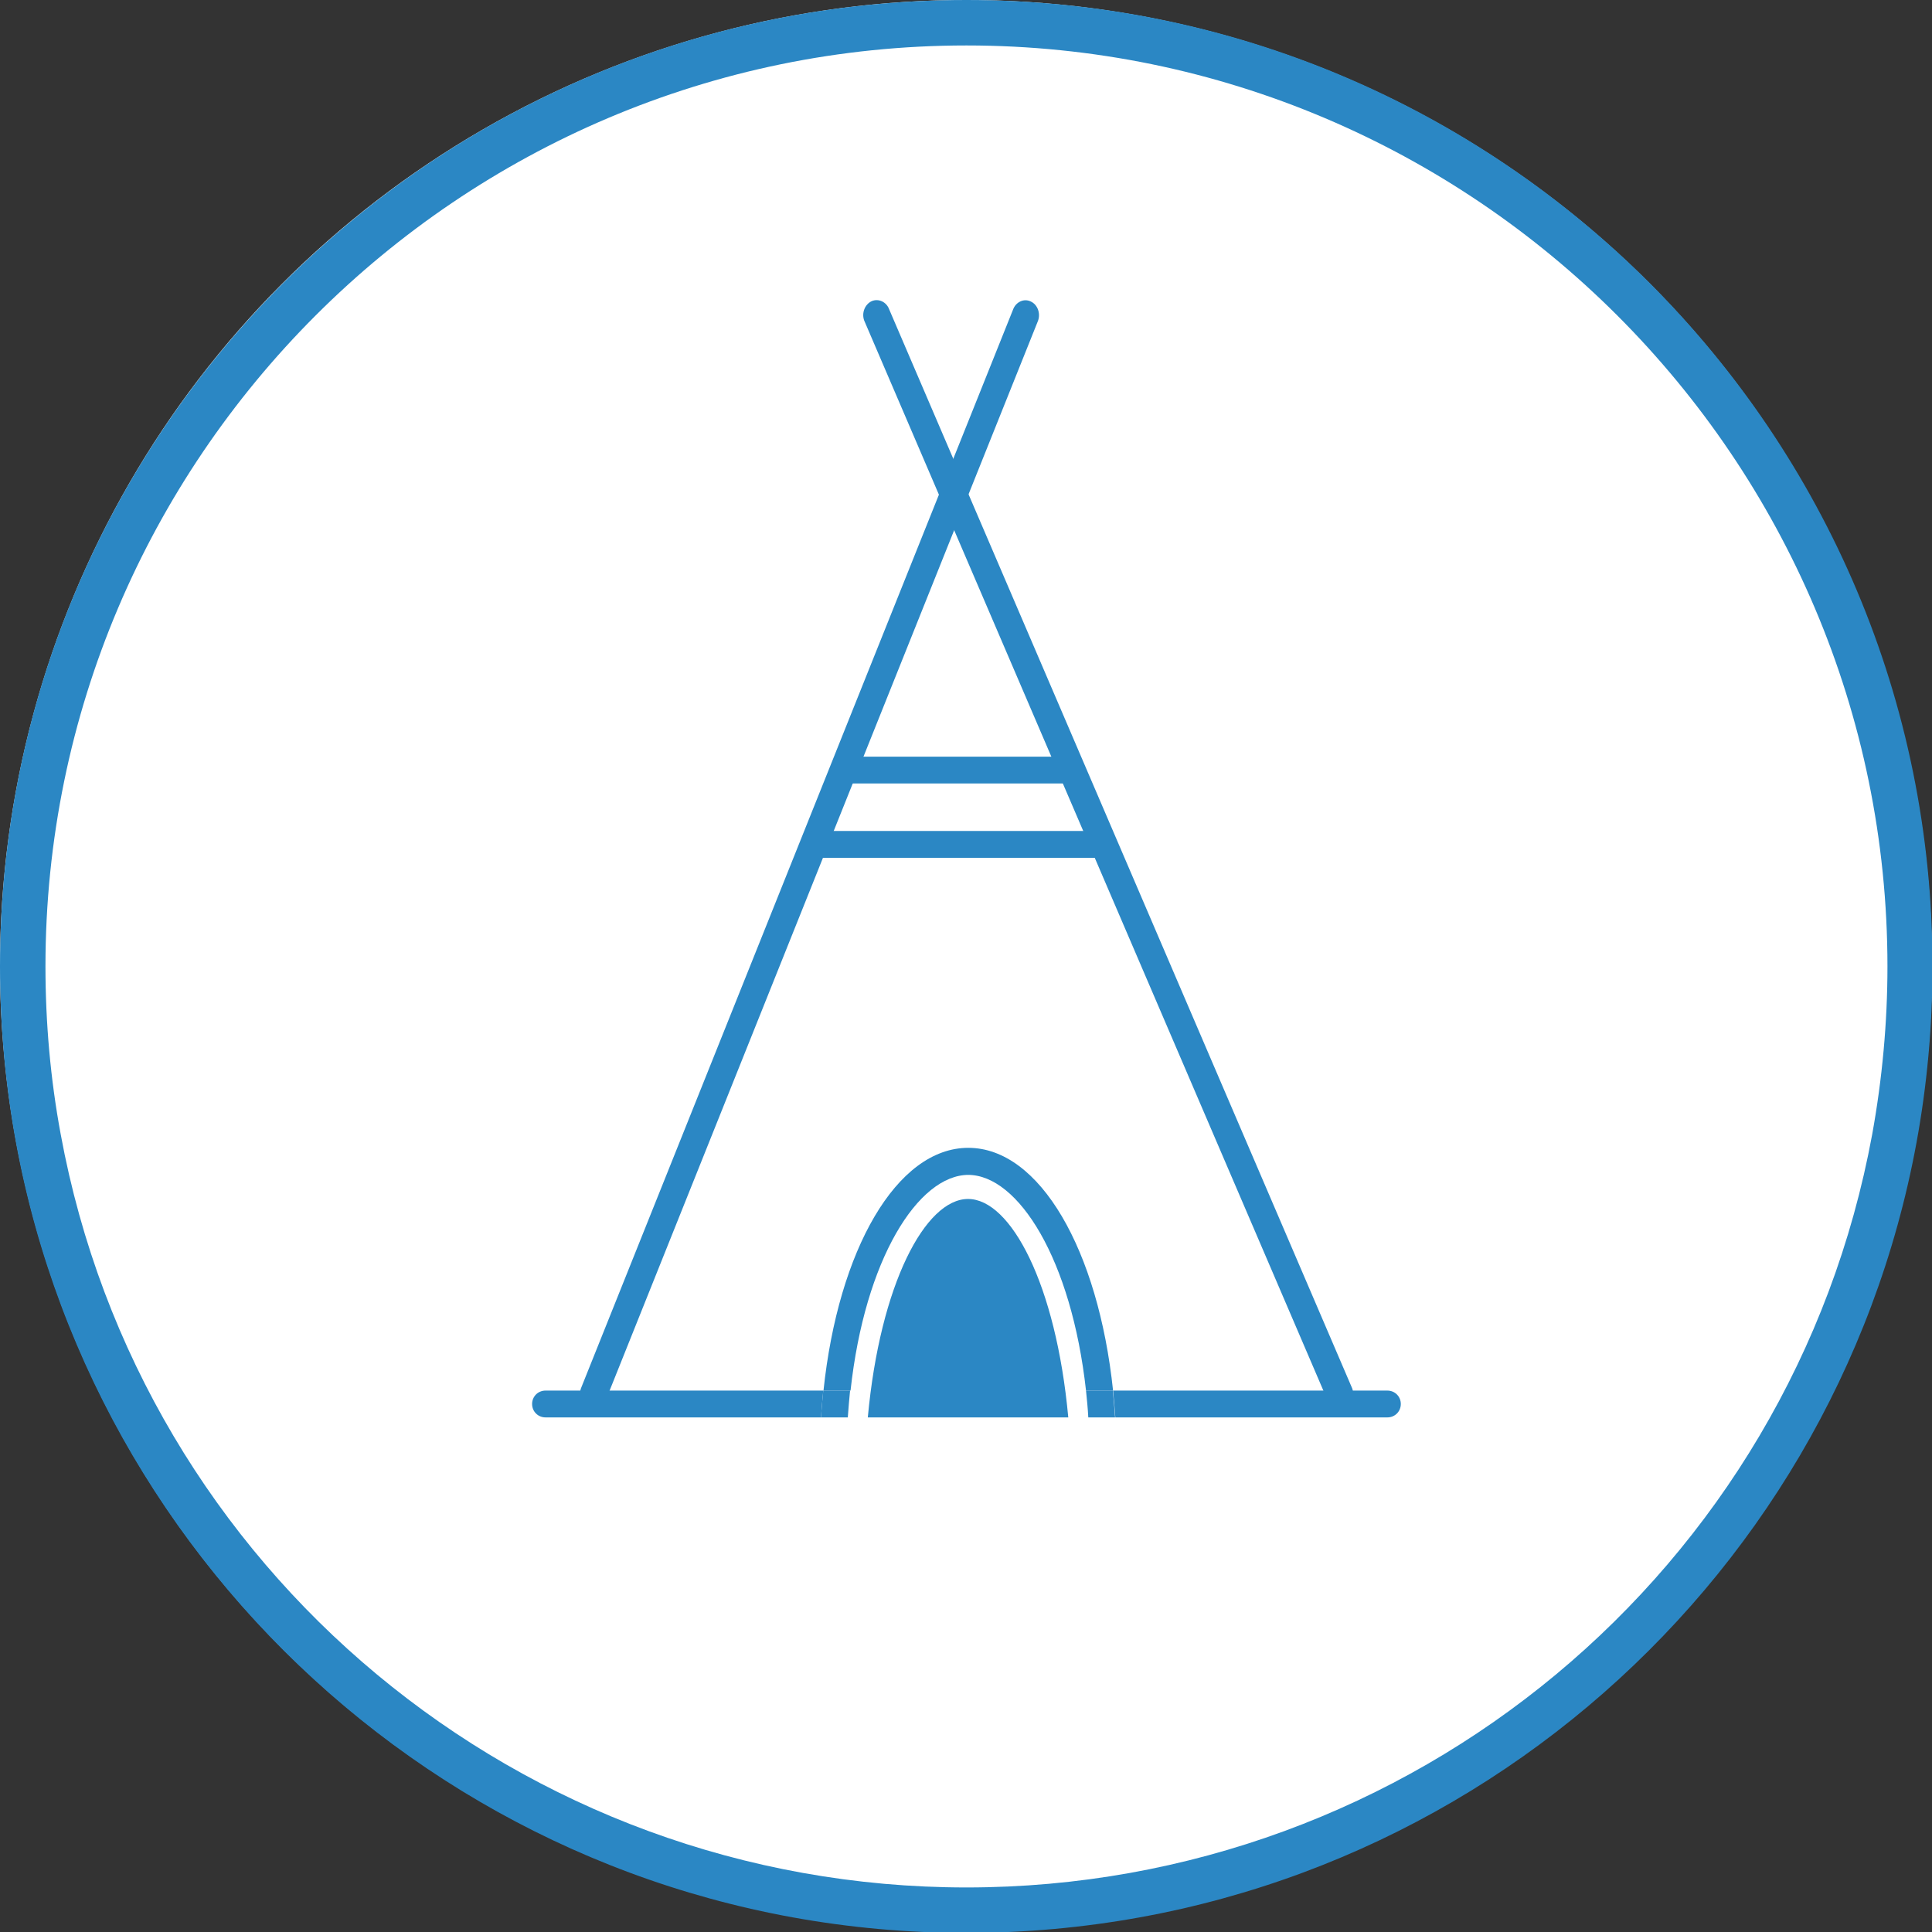 <?xml version="1.0" encoding="UTF-8"?> <svg xmlns="http://www.w3.org/2000/svg" width="85" height="85" version="1.1" viewBox="0 0 85 85"><rect x="0" y="0" width="85" height="85" fill="#333333" stroke="none"/><defs><style>.cls-1 { fill: #2b87c4; }</style></defs><g transform="scale(1 1)"><circle transform="scale(-1 1)" cx="-42.5" cy="42.5" r="42.5" fill="#fff" stroke-width="1.444"></circle><path class="cls-1" d="m42.52 2c22.34 0 40.52 18.18 40.52 40.52 0 2.47-0.23 4.95-0.67 7.38-3.53 19.2-20.29 33.14-39.85 33.14s-36.32-13.94-39.85-33.14c-0.45-2.42-0.67-4.91-0.67-7.38 0-22.34 18.18-40.52 40.52-40.52m0-2c-23.48 0-42.52 19.04-42.52 42.52 0 2.64 0.24 5.23 0.7 7.74 3.64 19.79 20.98 34.78 41.81 34.78s38.18-14.99 41.81-34.78c0.46-2.51 0.7-5.1 0.7-7.74 0.02-23.48-19.02-42.52-42.5-42.52z"></path><path class="cls-1" d="m26.11 61.98c-0.07 0-0.15-0.01-0.22-0.05-0.3-0.13-0.45-0.51-0.33-0.85l19.01-47.46c0.12-0.33 0.47-0.5 0.77-0.36 0.3 0.13 0.45 0.51 0.33 0.85l-19.01 47.47c-0.09 0.25-0.31 0.41-0.55 0.41z"></path><path class="cls-1" d="m58.94 61.98c-0.23 0-0.46-0.15-0.55-0.41l-20.37-47.47c-0.12-0.33 0.03-0.71 0.33-0.85 0.3-0.13 0.65 0.03 0.77 0.36l20.37 47.47c0.12 0.33-0.03 0.71-0.33 0.85-0.07 0.03-0.15 0.05-0.22 0.05z"></path><path class="cls-1" d="m42.59 52.75c-1.88 0-3.87 3.75-4.41 9.61h8.82c-0.54-5.86-2.53-9.61-4.41-9.61z"></path><path class="cls-1" d="m24 61.18c-0.33 0-0.59 0.26-0.59 0.59s0.26 0.59 0.59 0.59h12.12c0.03-0.4 0.06-0.79 0.1-1.18z"></path><path class="cls-1" d="m61.04 61.18h-12.07c0.04 0.39 0.07 0.78 0.1 1.18h11.97c0.33 0 0.59-0.26 0.59-0.59s-0.26-0.59-0.59-0.59z"></path><path class="cls-1" d="m42.59 51.69c2.21 0 4.55 3.71 5.19 9.49h1.19c-0.65-6.18-3.22-10.68-6.37-10.68s-5.72 4.49-6.37 10.68h1.19c0.63-5.79 2.98-9.49 5.19-9.49z"></path><path class="cls-1" d="m47.78 61.18c0.04 0.39 0.08 0.78 0.1 1.18h1.18c-0.03-0.4-0.06-0.79-0.1-1.18h-1.19z"></path><path class="cls-1" d="m37.41 61.18h-1.19c-0.04 0.39-0.07 0.78-0.1 1.18h1.18c0.03-0.4 0.06-0.8 0.1-1.18z"></path><path class="cls-1" d="m47.14 34.47h-9.97c-0.33 0-0.59-0.26-0.59-0.59s0.26-0.59 0.59-0.59h9.97c0.33 0 0.59 0.26 0.59 0.59s-0.26 0.59-0.59 0.59z"></path><path class="cls-1" d="m48.54 37.74h-12.69c-0.33 0-0.59-0.26-0.59-0.59s0.26-0.59 0.59-0.59h12.69c0.33 0 0.59 0.26 0.59 0.59s-0.26 0.59-0.59 0.59z"></path></g></svg> 